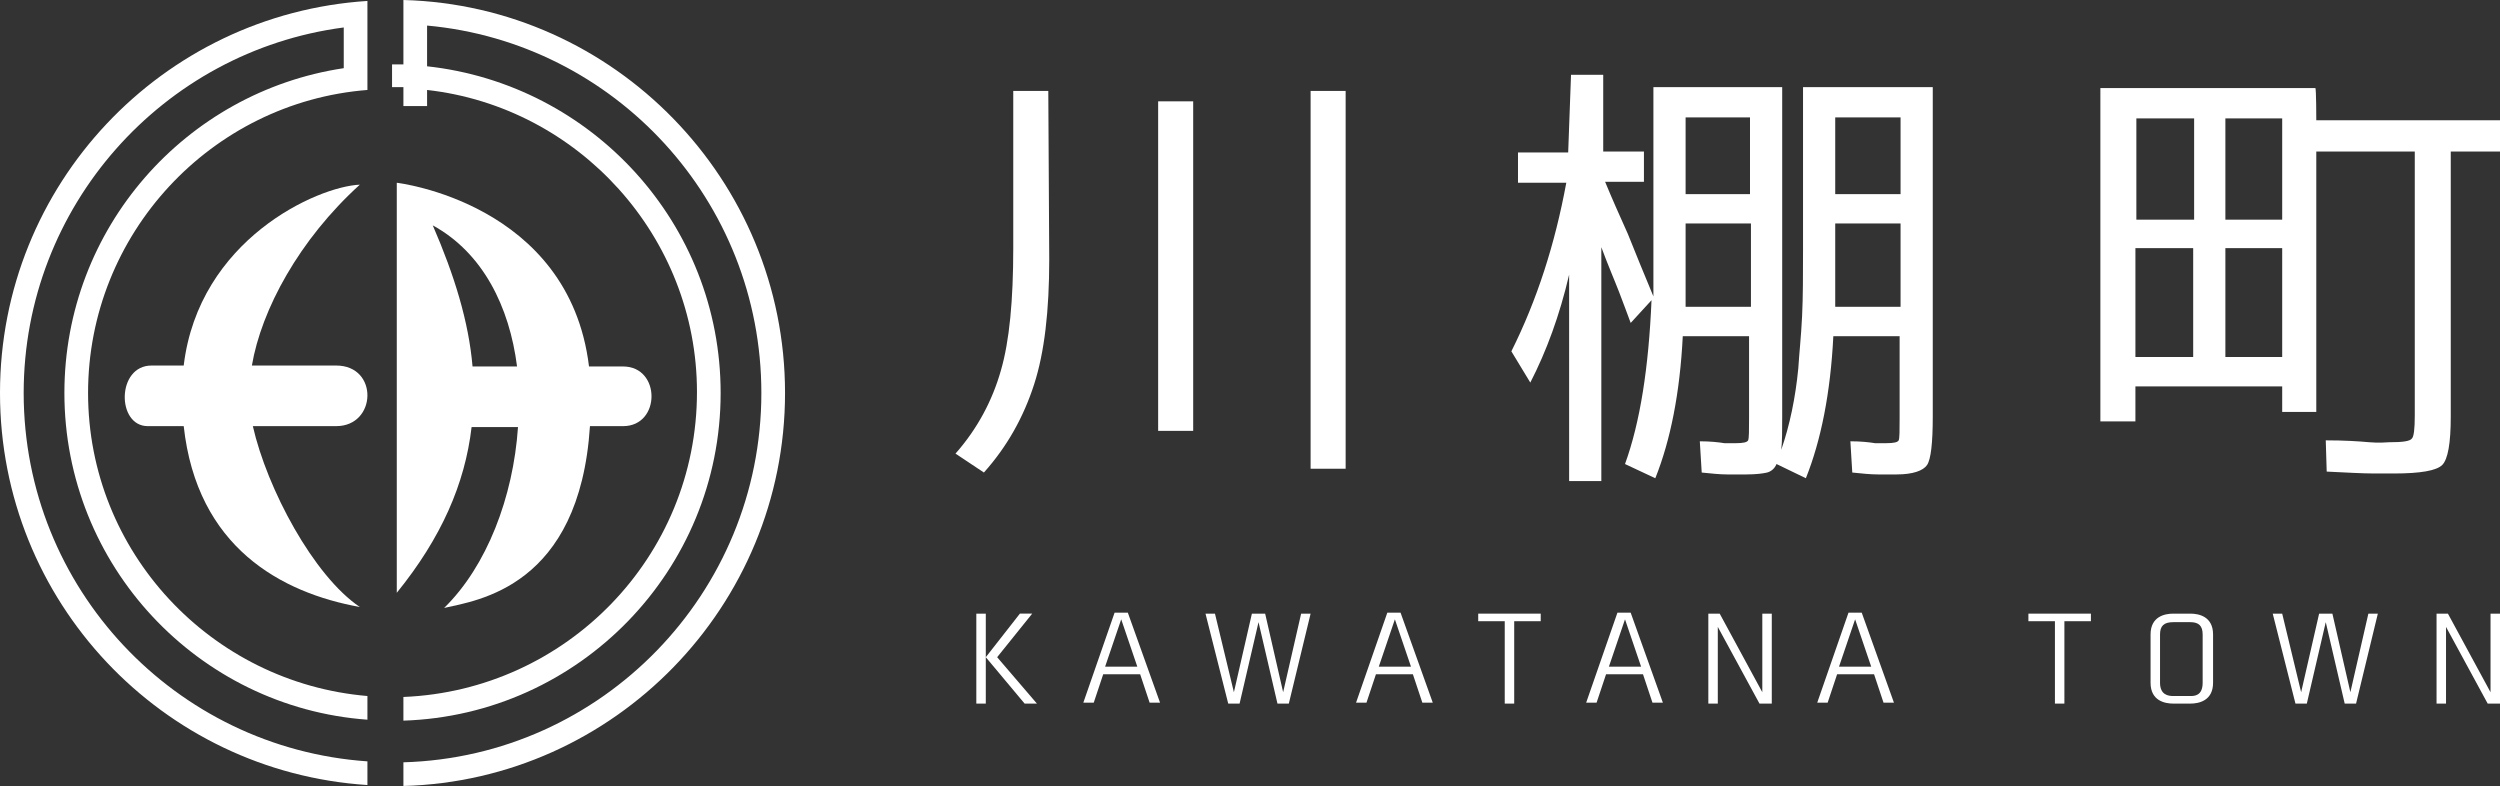 <?xml version="1.0" encoding="utf-8"?>
<!-- Generator: Adobe Illustrator 23.1.0, SVG Export Plug-In . SVG Version: 6.00 Build 0)  -->
<svg version="1.1" id="レイヤー_1" xmlns="http://www.w3.org/2000/svg" xmlns:xlink="http://www.w3.org/1999/xlink" x="0px"
	 y="0px" viewBox="0 0 264 83" enable-background="new 0 0 264 83" xml:space="preserve">
<rect x="0" y="0" width="264" height="83" fill="#333333" stroke="none"/>
<g>
	<g>
		<path fill="#FFFFFF" d="M65.8,38.7h-3.6c-2.1-17.3-20.3-19.4-20.3-19.4v43.3c4.7-5.8,7.2-11.5,7.9-17.5c1.4,0,3.1,0,4.9,0
			c-0.5,7.4-3.3,14.7-7.8,19.1C50.4,63.4,61.2,62,62.3,45c1.5,0,2.7,0,3.5,0C69.8,45,69.8,38.7,65.8,38.7z M54.6,38.7h-4.7
			c-0.4-4.7-1.9-9.6-4.2-14.9C51,26.7,53.8,32.4,54.6,38.7z"/>
		<path fill="#FFFFFF" d="M26.7,45c3.6,0,7.1,0,8.8,0c4.3,0,4.5-6.4,0-6.4h-8.9c1-5.9,5-13.3,11.4-19.1c-4.5,0.2-17,5.8-18.6,19.1
			H16c-3.7,0-3.7,6.4-0.4,6.4c0,0,1.5,0,3.8,0C20.8,57.8,29.7,62.6,38,64.1C33.1,60.8,28.2,51.6,26.7,45z"/>
		<g>
			<path fill="#FFFFFF" d="M42.6,0v0.5v2v4.3h-1.2v2.4h1.2v0.1v1.9h2.5V9.5c16,1.8,28.5,15.5,28.5,31.9c0,17.4-13.8,31.5-31,32.2
				v2.5c18.6-0.6,33.5-15.9,33.5-34.6c0-17.9-13.6-32.6-31-34.5V2.7c19.8,1.8,35.3,18.5,35.3,38.8c0,21.1-16.8,38.4-37.8,39V83
				c22.3-0.6,40.3-19,40.3-41.5C82.9,19,64.9,0.6,42.6,0z"/>
			<path fill="#FFFFFF" d="M0,41.5c0,22,17.1,40,38.8,41.4v-2.5C18.5,79,2.5,62.1,2.5,41.5c0-19.7,14.7-36.1,33.8-38.6v4.3
				C19.6,9.7,6.8,24.1,6.8,41.5c0,18.2,14.1,33.2,32,34.5v-2.5c-16.5-1.4-29.5-15.2-29.5-32s13-30.7,29.5-32V9.2V6.9V2.6V0.9V0.1
				C17.1,1.5,0,19.5,0,41.5z"/>
		</g>
	</g>
	<g>
		<g>
			<path fill="#FFFFFF" d="M110.8,27.4c0,5.4-0.5,9.8-1.6,13.2c-1.1,3.4-2.8,6.5-5.3,9.3l-3-2c2.3-2.6,3.9-5.6,4.8-8.8
				c0.9-3.1,1.3-7.4,1.3-12.9V9.6h3.7L110.8,27.4L110.8,27.4z M126,10.7v34.8h-3.7V10.7H126z M142.1,9.6v39.9h-3.7V9.6H142.1z"/>
			<path fill="#FFFFFF" d="M165.9,7.9h3.4V16h4.3v3.2h-4.1c0.7,1.7,1.5,3.5,2.4,5.5c0.8,2,1.7,4.2,2.7,6.6c0-0.5,0-1.2,0-2
				s0-1.8,0-2.9V9.2h13.6V44c0,1.5,0,2.6-0.1,3.5c0.9-2.6,1.5-5.5,1.8-8.6c0.1-1.6,0.3-3.4,0.4-5.5c0.1-2.1,0.1-4.4,0.1-7V9.2h13.7
				V44c0,2.8-0.2,4.5-0.6,5.1c-0.4,0.6-1.5,1-3.2,1c-0.5,0-1.2,0-2,0s-1.7-0.1-2.7-0.2l-0.2-3.3c1.1,0,2,0.1,2.6,0.2
				c0.6,0,1,0,1.2,0c0.8,0,1.2-0.1,1.3-0.3s0.1-1.1,0.1-2.4v-8.6h-7c-0.3,6-1.3,11-2.9,15l-3.1-1.5c-0.2,0.5-0.6,0.8-1,0.9
				c-0.4,0.1-1.2,0.2-2.2,0.2c-0.6,0-1.2,0-2,0s-1.7-0.1-2.7-0.2l-0.2-3.3c1.1,0,2,0.1,2.6,0.2c0.6,0,1,0,1.2,0
				c0.8,0,1.2-0.1,1.3-0.3s0.1-1.1,0.1-2.4v-8.6h-7c-0.3,6-1.3,11-2.9,15l-3.2-1.5c1.6-4.4,2.5-10.2,2.8-17.3l-2.2,2.4
				c-0.3-0.8-0.7-1.9-1.2-3.2s-1.2-2.9-1.9-4.8v24.7h-3.4V29c-1,4.3-2.4,8.1-4.1,11.4l-2-3.3c2.7-5.4,4.6-11.3,5.8-17.8h-5.1v-3.2
				h5.3L165.9,7.9L165.9,7.9z M178,30.6c0,0.7,0,1.3,0,1.8h6.9v-8.8H178v4.5C178,29.1,178,29.9,178,30.6z M184.8,12.4H178v8.1h6.8
				V12.4z M193.8,30.6c0,0.7,0,1.3,0,1.8h6.9v-8.8h-6.9v4.5C193.8,29.1,193.8,29.9,193.8,30.6z M200.7,12.4h-6.9v8.1h6.9V12.4z"/>
			<path fill="#FFFFFF" d="M244.6,12.7H264V16h-5.2v28c0,2.8-0.3,4.5-0.9,5.1s-2.3,0.9-5.1,0.9c-0.2,0-0.9,0-2.1,0
				c-1.2,0-2.9-0.1-5-0.2l-0.1-3.3c2,0,3.5,0.1,4.6,0.2s1.8,0,2.1,0c1.4,0,2.2-0.1,2.4-0.4c0.2-0.2,0.3-1,0.3-2.4V16h-10.4v27.5H241
				v-2.7h-15.5v3.7h-3.7V9.3h22.7C244.6,9.3,244.6,12.7,244.6,12.7z M225.6,23.2h6.1V12.5h-6.1V23.2z M231.6,37.7V26.2h-6.1v11.5
				H231.6z M241,23.2V12.5h-6v10.7H241z M241,26.2h-6v11.5h6V26.2z"/>
		</g>
	</g>
	<g>
		<path fill="#FFFFFF" d="M103.1,74.3v-9.5h1v9.5H103.1z M105.3,69.4l4.2,4.9h-1.3l-4.1-4.9l3.6-4.6h1.3L105.3,69.4z"/>
		<path fill="#FFFFFF" d="M120.4,71.2h-3.9l-1,3h-1.1l3.3-9.5h1.4l3.4,9.5h-1.1L120.4,71.2z M116.7,70.4h3.4l-1.7-5L116.7,70.4z"/>
		<path fill="#FFFFFF" d="M137.4,64.8h1l-2.3,9.5h-1.2l-2-8.6l-2,8.6h-1.2l-2.4-9.5h1l2,8.3l1.9-8.3h1.4l1.9,8.3L137.4,64.8z"/>
		<path fill="#FFFFFF" d="M149.2,71.2h-3.9l-1,3h-1.1l3.3-9.5h1.4l3.4,9.5h-1.1L149.2,71.2z M145.6,70.4h3.4l-1.7-5L145.6,70.4z"/>
		<path fill="#FFFFFF" d="M156.1,65.6v-0.8h6.6v0.8h-2.8v8.7h-1v-8.7H156.1L156.1,65.6z"/>
		<path fill="#FFFFFF" d="M173.5,71.2h-3.9l-1,3h-1.1l3.3-9.5h1.4l3.4,9.5h-1.1L173.5,71.2z M169.9,70.4h3.4l-1.7-5L169.9,70.4z"/>
		<path fill="#FFFFFF" d="M186.1,73.1v-8.3h1v9.5h-1.3l-4.4-8.1v8.1h-1v-9.5h1.2L186.1,73.1z"/>
		<path fill="#FFFFFF" d="M197.9,71.2H194l-1,3h-1.1l3.3-9.5h1.4l3.4,9.5h-1.1L197.9,71.2z M194.2,70.4h3.4l-1.7-5L194.2,70.4z"/>
		<path fill="#FFFFFF" d="M214.2,65.6v-0.8h6.6v0.8H218v8.7h-1v-8.7H214.2L214.2,65.6z"/>
		<path fill="#FFFFFF" d="M231.3,64.8c0.9,0,2.4,0.3,2.4,2.2v5.1c0,1.9-1.5,2.2-2.4,2.2h-1.8c-0.9,0-2.4-0.3-2.4-2.2V67
			c0-1.9,1.5-2.2,2.4-2.2H231.3z M232.6,67c0-0.9-0.4-1.3-1.3-1.3h-1.8c-1,0-1.4,0.4-1.4,1.3v5.1c0,1.3,0.9,1.4,1.4,1.4h1.8
			c0.4,0,1.3,0,1.3-1.4V67z"/>
		<path fill="#FFFFFF" d="M250.1,64.8h1l-2.3,9.5h-1.2l-2-8.6l-2,8.6h-1.2l-2.4-9.5h1l2,8.3l1.9-8.3h1.4l1.9,8.3L250.1,64.8z"/>
		<path fill="#FFFFFF" d="M263,73.1v-8.3h1v9.5h-1.3l-4.4-8.1v8.1h-1v-9.5h1.2L263,73.1z"/>
	</g>
</g>
</svg>
